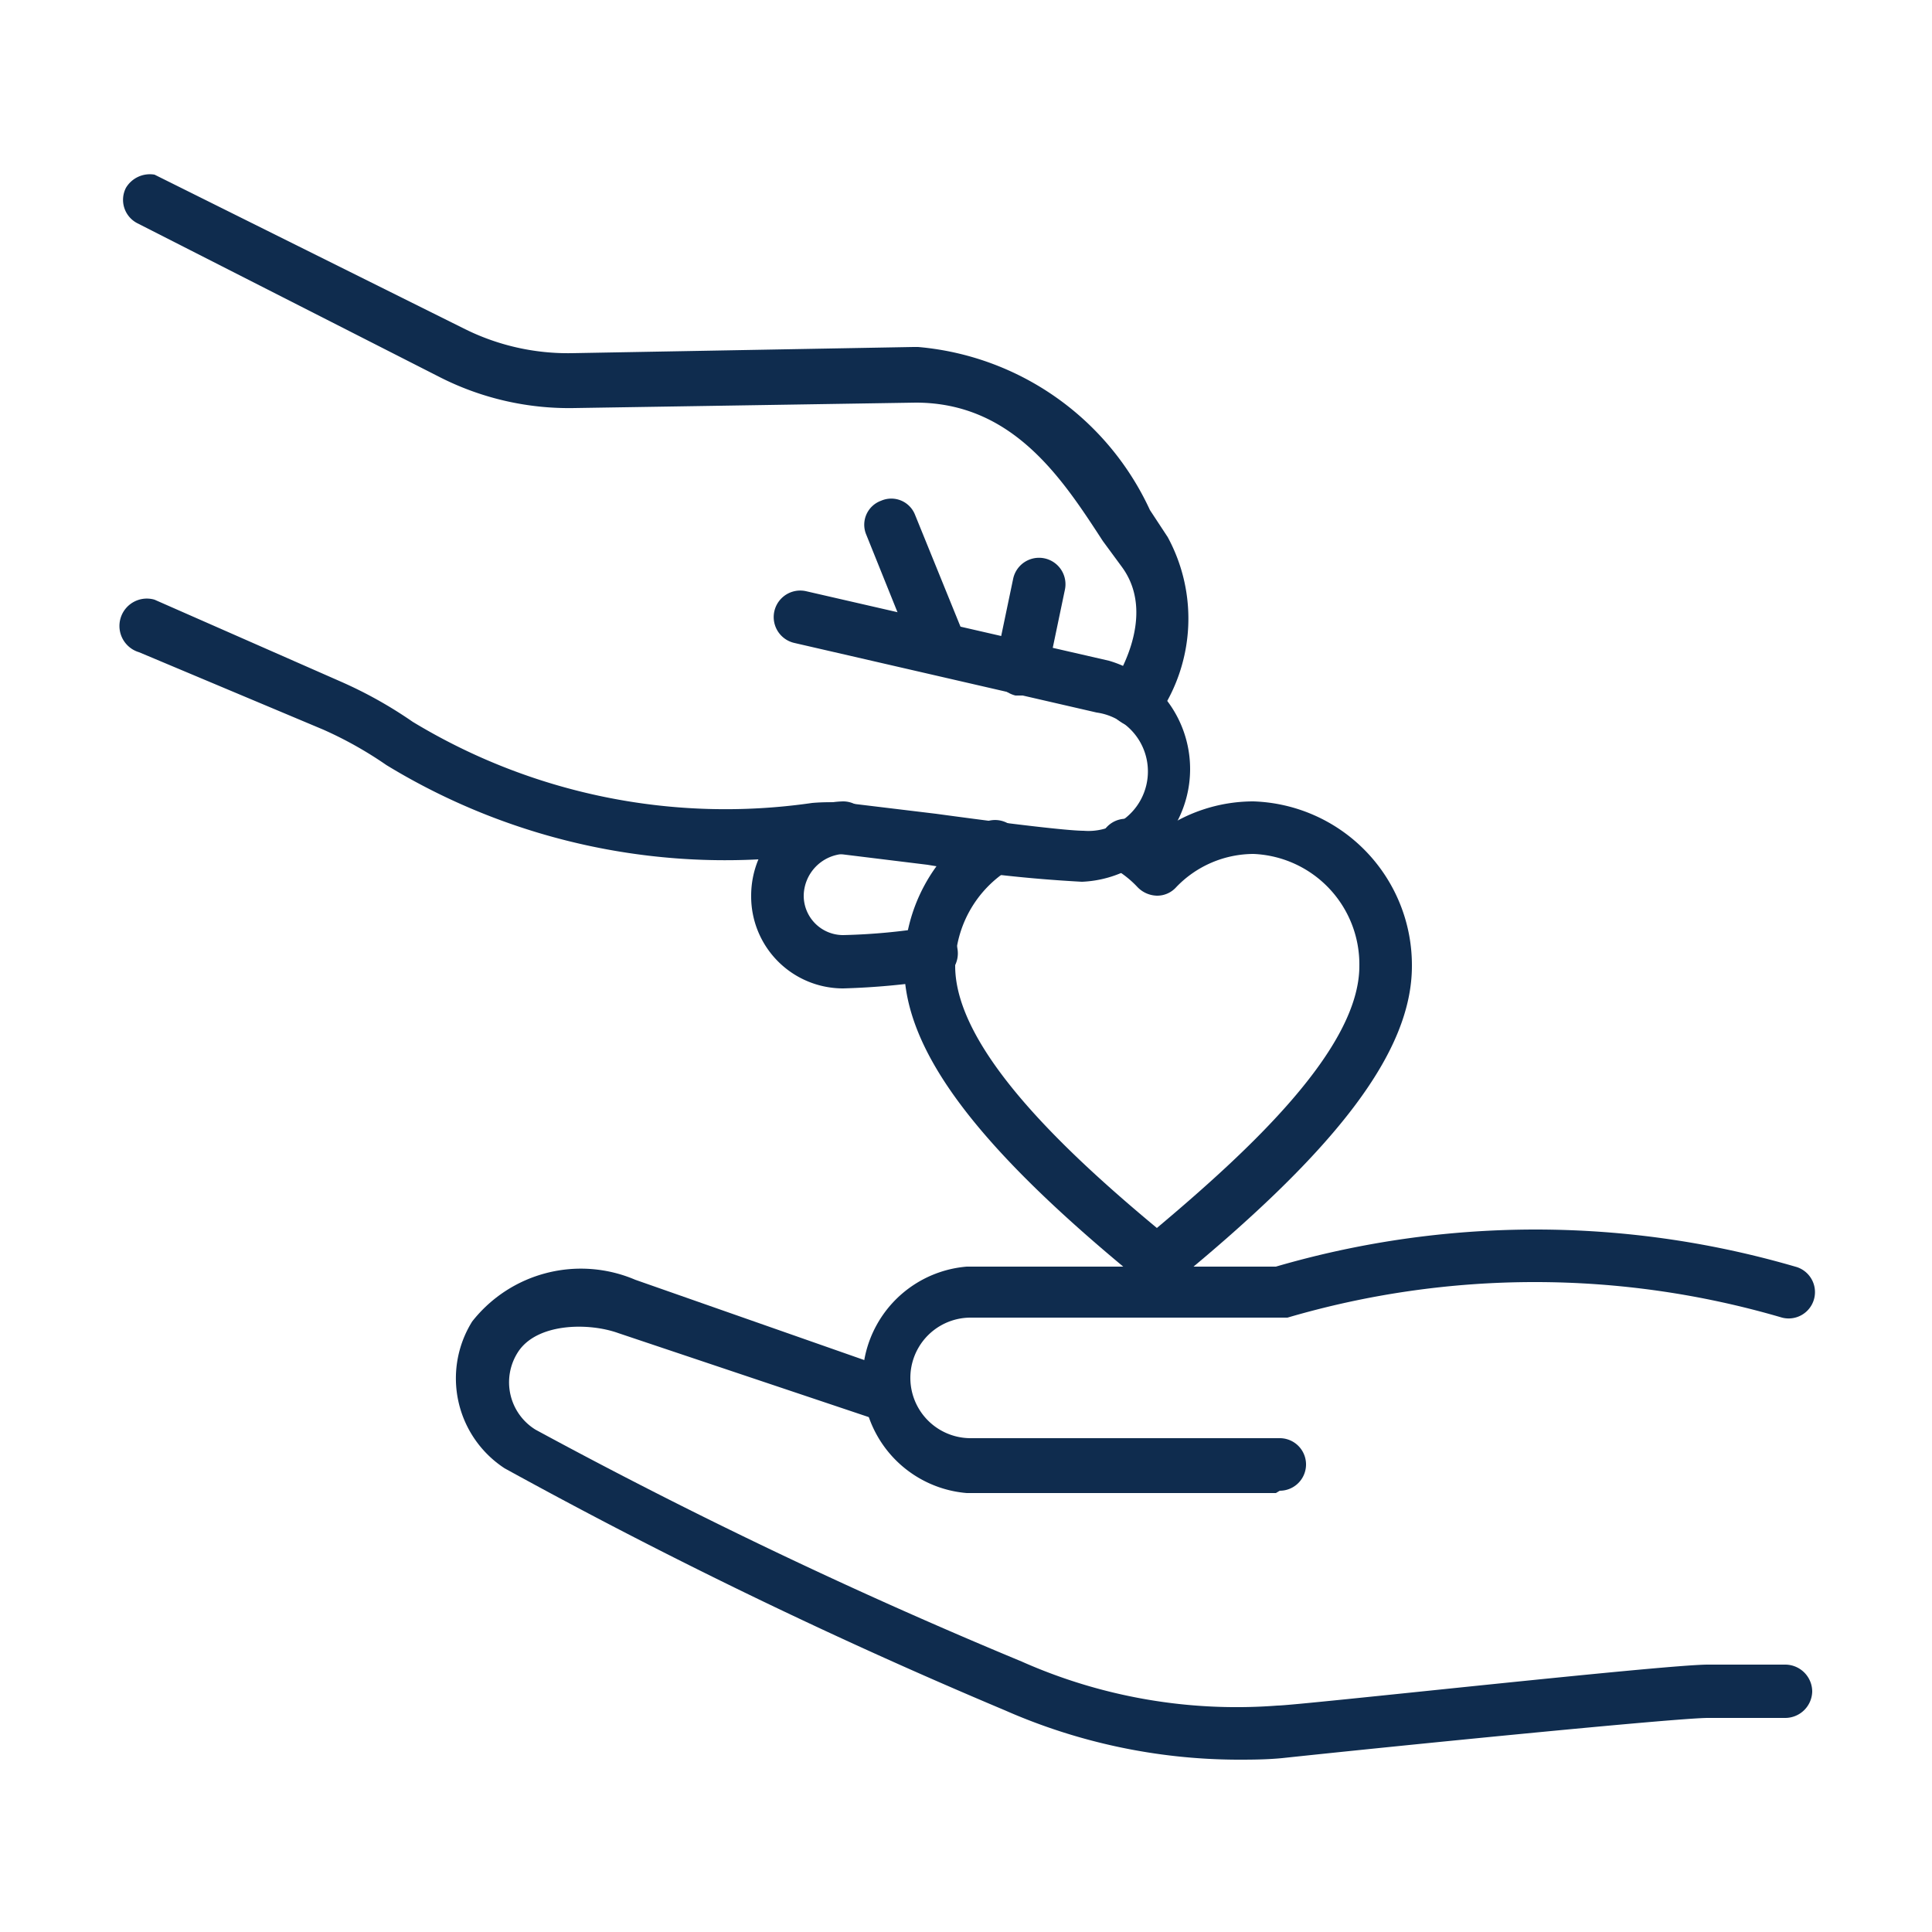 <svg id="Layer_1" data-name="Layer 1" xmlns="http://www.w3.org/2000/svg" viewBox="0 0 25 25"><defs><style>.cls-1{fill:#0f2c4e;}</style></defs><path class="cls-1" d="M15,16.68a.34.34,0,0,1-.21-.08c-2.14-1.74-3.09-3-3.09-4.1a2.18,2.18,0,0,1,1-1.84.34.34,0,0,1,.47.12.34.34,0,0,1-.11.47,1.48,1.48,0,0,0-.7,1.25c0,1.07,1.43,2.41,2.61,3.39,1.19-1,2.62-2.32,2.62-3.39a1.43,1.43,0,0,0-1.37-1.45,1.39,1.39,0,0,0-1,.43.33.33,0,0,1-.25.11.36.36,0,0,1-.25-.11,1.31,1.31,0,0,0-.32-.25.34.34,0,1,1,.34-.59,1.14,1.14,0,0,1,.23.15,2.07,2.07,0,0,1,1.25-.42,2.12,2.12,0,0,1,2.05,2.13c0,1.1-.95,2.36-3.08,4.1A.35.35,0,0,1,15,16.68Z"/><path class="cls-1" d="M14,11.41a18.07,18.07,0,0,1-2-.22l-1.14-.14-.31,0A8.42,8.42,0,0,1,5,9.9a5,5,0,0,0-.82-.46l-2.38-1A.34.34,0,0,1,2,7.76L4.41,8.82a5.57,5.57,0,0,1,.93.52,7.81,7.81,0,0,0,5.17,1.05,2.59,2.59,0,0,1,.44,0l1.16.14c1.47.2,1.82.22,1.91.22a.77.77,0,0,0,.17-1.53h0l-3.91-.9a.34.34,0,1,1,.15-.67l3.92.9h0A1.46,1.46,0,0,1,14,11.41Z"/><path class="cls-1" d="M14.68,9.4a.32.32,0,0,1-.18-.06.34.34,0,0,1-.11-.47S15,8,14.52,7.34L14.27,7c-.52-.8-1.16-1.79-2.42-1.79h0l-4.41.07a3.69,3.69,0,0,1-1.73-.39l-3.93-2a.34.34,0,0,1-.15-.46A.36.36,0,0,1,2,2.26L6,4.25a3,3,0,0,0,1.4.32l4.42-.08h.06a3.65,3.65,0,0,1,3,2.11l.23.35A2.21,2.21,0,0,1,15,9.24.34.34,0,0,1,14.68,9.4Z"/><path class="cls-1" d="M10.91,12.79a1.19,1.19,0,0,1-1.19-1.2,1.22,1.22,0,0,1,1.19-1.22.34.34,0,0,1,0,.68.55.55,0,0,0-.51.54.51.51,0,0,0,.51.51A7.91,7.91,0,0,0,12,12a.33.33,0,0,1,.39.28.35.35,0,0,1-.28.4A9.47,9.47,0,0,1,10.91,12.79Z"/><path class="cls-1" d="M12.17,8.73a.35.35,0,0,1-.32-.22l-.64-1.59a.33.33,0,0,1,.19-.44.33.33,0,0,1,.44.18l.65,1.6a.33.33,0,0,1-.19.44A.31.31,0,0,1,12.17,8.73Z"/><path class="cls-1" d="M13.21,9h-.07a.35.35,0,0,1-.26-.41l.23-1.1a.34.34,0,1,1,.67.14l-.23,1.1A.36.36,0,0,1,13.21,9Z"/><path class="cls-1" d="M16.51,19.32h-4a1.47,1.47,0,0,1,0-2.93h4a12,12,0,0,1,6.72,0,.34.34,0,1,1-.17.66,11.36,11.36,0,0,0-6.4,0l-.1,0h-4a.78.78,0,0,0,0,1.56h4a.34.34,0,0,1,0,.68Z"/><path class="cls-1" d="M16,22.77a7.53,7.53,0,0,1-3-.64A68.52,68.52,0,0,1,6.53,19a1.39,1.39,0,0,1-.42-1.9,1.79,1.79,0,0,1,2.11-.54l3.28,1.15a.33.33,0,0,1,.21.43.33.33,0,0,1-.43.21L8,17.25c-.39-.14-1.06-.13-1.3.25a.72.72,0,0,0,.23,1,67.39,67.39,0,0,0,6.29,3,6.85,6.85,0,0,0,3.31.57c.25,0,5-.53,5.57-.53h1a.35.35,0,0,1,.35.35.35.35,0,0,1-.35.34h-1c-.41,0-4.11.37-5.51.52h0C16.38,22.77,16.18,22.77,16,22.77Z"/></svg>